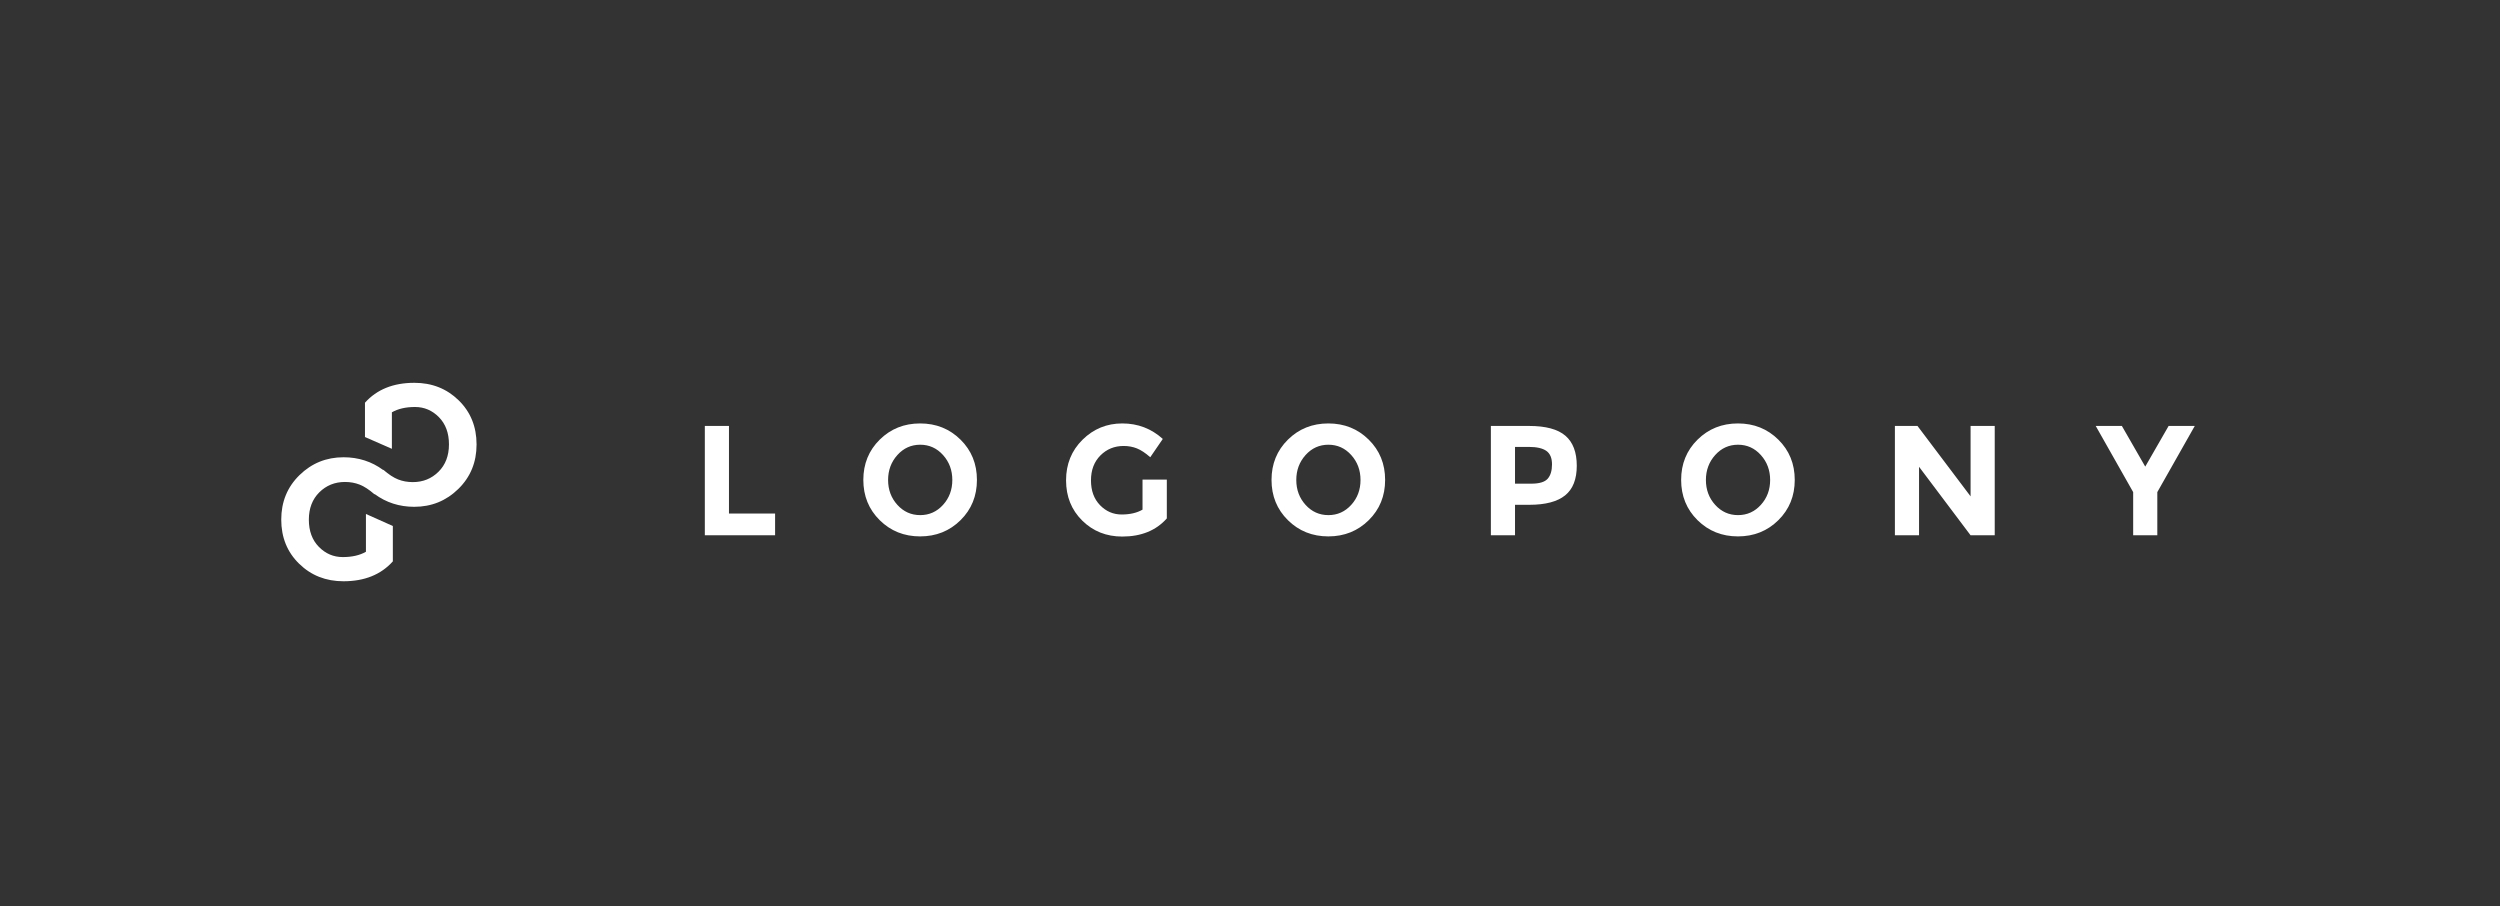 <?xml version="1.0" encoding="UTF-8"?>
<svg width="320px" height="116px" viewBox="0 0 320 116" version="1.1" xmlns="http://www.w3.org/2000/svg" xmlns:xlink="http://www.w3.org/1999/xlink">
    <rect x="0" y="0" width="320" height="116" fill="#333333" stroke="none"/>
    <!-- Generator: Sketch 47.1 (45422) - http://www.bohemiancoding.com/sketch -->
    <title>Logopony_logo_White</title>
    <desc>Created with Sketch.</desc>
    <defs></defs>
    <g id="Page-1" stroke="none" stroke-width="1" fill="none" fill-rule="evenodd">
        <g id="Logopony_logo_White" fill="#FFFFFF">
            <g id="Group" transform="translate(90, 54)">
                <path d="M0.218,14.518 L0.218,0.521 L3.308,0.521 L3.308,11.735 L9.212,11.735 L9.212,14.518 L0.218,14.518 Z M30.709,4.245 C29.916,3.364 28.942,2.924 27.787,2.924 C26.631,2.924 25.657,3.364 24.864,4.245 C24.072,5.127 23.676,6.191 23.676,7.439 C23.676,8.688 24.072,9.749 24.864,10.624 C25.657,11.498 26.631,11.935 27.787,11.935 C28.942,11.935 29.916,11.498 30.709,10.624 C31.501,9.749 31.897,8.688 31.897,7.439 C31.897,6.191 31.501,5.127 30.709,4.245 Z M27.777,14.659 C25.729,14.659 24.006,13.968 22.606,12.586 C21.206,11.204 20.506,9.485 20.506,7.429 C20.506,5.374 21.206,3.655 22.606,2.273 C24.006,0.891 25.729,0.2 27.777,0.2 C29.824,0.2 31.547,0.891 32.947,2.273 C34.347,3.655 35.047,5.374 35.047,7.429 C35.047,9.485 34.347,11.204 32.947,12.586 C31.547,13.968 29.824,14.659 27.777,14.659 Z M56.243,7.389 L59.353,7.389 L59.353,12.356 C57.979,13.904 56.077,14.679 53.647,14.679 C51.613,14.679 49.906,13.998 48.526,12.636 C47.146,11.274 46.456,9.556 46.456,7.48 C46.456,5.404 47.159,3.671 48.566,2.283 C49.972,0.894 51.669,0.2 53.657,0.2 C55.645,0.2 57.372,0.861 58.838,2.183 L57.233,4.526 C56.612,3.978 56.041,3.601 55.519,3.394 C54.998,3.187 54.433,3.084 53.826,3.084 C52.65,3.084 51.66,3.488 50.854,4.295 C50.048,5.103 49.645,6.168 49.645,7.49 C49.645,8.811 50.032,9.869 50.804,10.664 C51.577,11.458 52.498,11.855 53.568,11.855 C54.638,11.855 55.529,11.648 56.243,11.234 L56.243,7.389 Z M82.958,4.245 C82.165,3.364 81.191,2.924 80.036,2.924 C78.88,2.924 77.906,3.364 77.113,4.245 C76.321,5.127 75.925,6.191 75.925,7.439 C75.925,8.688 76.321,9.749 77.113,10.624 C77.906,11.498 78.88,11.935 80.036,11.935 C81.191,11.935 82.165,11.498 82.958,10.624 C83.75,9.749 84.146,8.688 84.146,7.439 C84.146,6.191 83.75,5.127 82.958,4.245 Z M80.026,14.659 C77.979,14.659 76.255,13.968 74.855,12.586 C73.455,11.204 72.755,9.485 72.755,7.429 C72.755,5.374 73.455,3.655 74.855,2.273 C76.255,0.891 77.979,0.2 80.026,0.2 C82.073,0.2 83.796,0.891 85.196,2.273 C86.596,3.655 87.296,5.374 87.296,7.429 C87.296,9.485 86.596,11.204 85.196,12.586 C83.796,13.968 82.073,14.659 80.026,14.659 Z" id="logo"></path>
                <path d="M110.371,1.772 C111.341,2.607 111.827,3.888 111.827,5.617 C111.827,7.346 111.328,8.611 110.331,9.412 C109.334,10.213 107.812,10.614 105.765,10.614 L103.922,10.614 L103.922,14.518 L100.832,14.518 L100.832,0.521 L105.725,0.521 C107.851,0.521 109.4,0.938 110.371,1.772 Z M108.102,7.279 C108.472,6.859 108.657,6.245 108.657,5.437 C108.657,4.629 108.416,4.055 107.934,3.715 C107.452,3.374 106.702,3.204 105.685,3.204 L103.922,3.204 L103.922,7.91 L106.002,7.91 C107.033,7.91 107.732,7.7 108.102,7.279 Z M135.389,4.245 C134.596,3.364 133.622,2.924 132.467,2.924 C131.311,2.924 130.337,3.364 129.545,4.245 C128.752,5.127 128.356,6.191 128.356,7.439 C128.356,8.688 128.752,9.749 129.545,10.624 C130.337,11.498 131.311,11.935 132.467,11.935 C133.622,11.935 134.596,11.498 135.389,10.624 C136.181,9.749 136.578,8.688 136.578,7.439 C136.578,6.191 136.181,5.127 135.389,4.245 Z M132.457,14.659 C130.41,14.659 128.686,13.968 127.286,12.586 C125.886,11.204 125.186,9.485 125.186,7.429 C125.186,5.374 125.886,3.655 127.286,2.273 C128.686,0.891 130.41,0.2 132.457,0.2 C134.504,0.2 136.228,0.891 137.627,2.273 C139.027,3.655 139.727,5.374 139.727,7.429 C139.727,9.485 139.027,11.204 137.627,12.586 C136.228,13.968 134.504,14.659 132.457,14.659 Z M162.234,0.521 L165.325,0.521 L165.325,14.518 L162.234,14.518 L155.637,5.747 L155.637,14.518 L152.547,14.518 L152.547,0.521 L155.439,0.521 L162.234,9.532 L162.234,0.521 Z M186.136,14.518 L183.046,14.518 L183.046,8.991 L178.252,0.521 L181.6,0.521 L184.591,5.727 L187.583,0.521 L190.931,0.521 L186.136,8.991 L186.136,14.518 Z" id="pony"></path>
            </g>
            <g id="Logo-Vector" transform="translate(36, 49)">
                <path d="M13.044,11.159 C11.571,10.073 9.881,9.53 7.976,9.53 C5.774,9.53 3.895,10.291 2.337,11.813 C0.779,13.335 -2.66453526e-15,15.234 -2.66453526e-15,17.51 C-2.66453526e-15,19.786 0.764,21.67 2.293,23.162 C3.821,24.655 5.712,25.402 7.965,25.402 C10.656,25.402 12.762,24.553 14.284,22.855 L14.284,18.328 L10.839,16.788 L10.839,21.626 C10.049,22.079 9.062,22.306 7.877,22.306 C6.692,22.306 5.672,21.871 4.816,21 C3.96,20.129 3.533,18.97 3.533,17.521 C3.533,16.072 3.979,14.905 4.871,14.019 C5.763,13.134 6.86,12.691 8.162,12.691 C8.835,12.691 9.46,12.805 10.038,13.032 C10.616,13.258 11.248,13.672 11.936,14.272 L11.956,14.242 C13.429,15.328 15.119,15.871 17.024,15.871 C19.226,15.871 21.105,15.11 22.663,13.588 C24.221,12.066 25,10.167 25,7.892 C25,5.616 24.236,3.732 22.707,2.239 C21.179,0.746 19.288,7.99360578e-15 17.035,7.99360578e-15 C14.344,7.99360578e-15 12.238,0.849 10.716,2.546 L10.716,6.938 L14.161,8.449 L14.161,3.776 C14.951,3.322 15.938,3.095 17.123,3.095 C18.308,3.095 19.328,3.531 20.184,4.401 C21.04,5.272 21.467,6.432 21.467,7.881 C21.467,9.33 21.021,10.497 20.129,11.382 C19.237,12.267 18.14,12.71 16.838,12.71 C16.165,12.71 15.54,12.597 14.962,12.37 C14.384,12.143 13.752,11.73 13.064,11.13 L13.044,11.159 Z" id="Combined-Shape" transform="translate(12.5, 12.701) rotate(-360) translate(-12.5, -12.701) "></path>
            </g>
        </g>
    </g>
</svg>